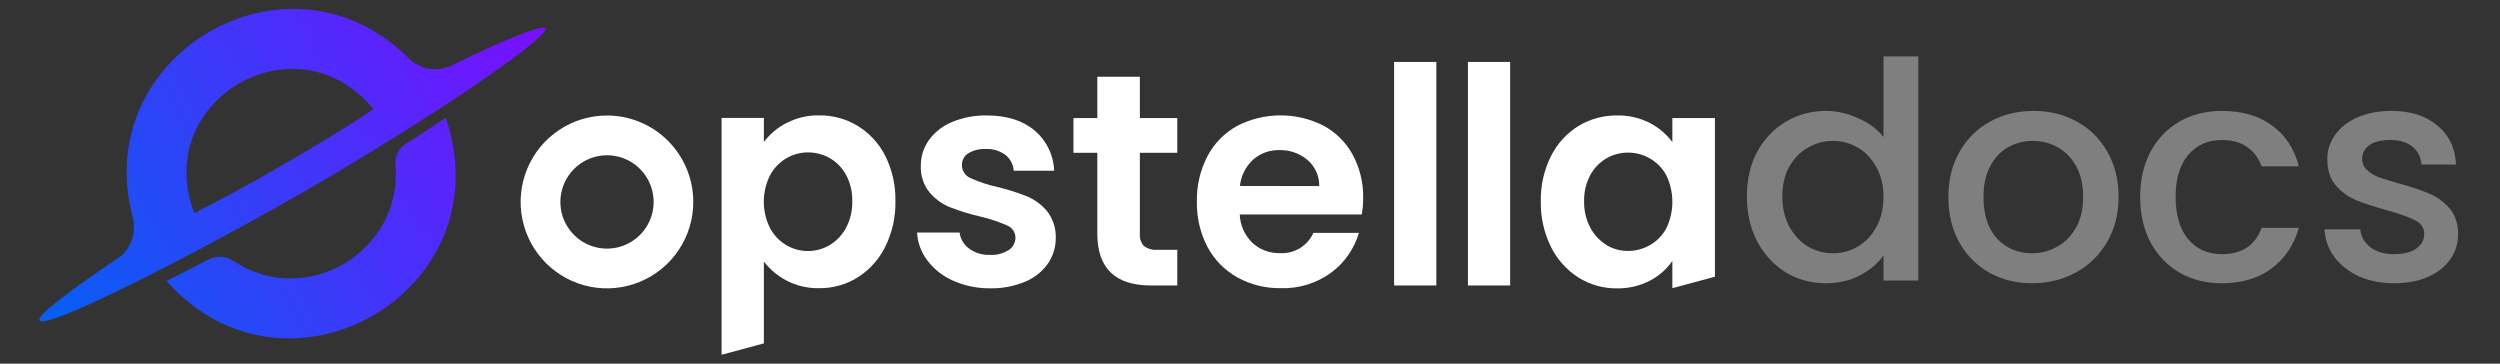 <svg width="275" height="40" viewBox="0 0 275 40" fill="none" xmlns="http://www.w3.org/2000/svg">
<rect x="0" y="0" width="275" height="40" fill="#333333" stroke="none"/>
<path d="M104.872 30.888C103.749 30.405 102.769 29.641 102.025 28.67C101.341 27.779 100.94 26.702 100.877 25.579H105.557C105.601 25.929 105.716 26.267 105.896 26.57C106.076 26.874 106.318 27.137 106.605 27.342C107.263 27.822 108.063 28.067 108.877 28.038C109.607 28.082 110.333 27.896 110.952 27.506C111.182 27.361 111.37 27.16 111.501 26.922C111.632 26.683 111.7 26.416 111.7 26.144C111.699 25.855 111.612 25.572 111.45 25.333C111.287 25.093 111.057 24.908 110.788 24.801C109.854 24.393 108.885 24.069 107.893 23.835C106.743 23.574 105.614 23.228 104.515 22.801C103.641 22.452 102.865 21.893 102.257 21.173C101.582 20.341 101.238 19.288 101.292 18.217C101.285 17.217 101.592 16.24 102.17 15.425C102.81 14.539 103.684 13.85 104.694 13.435C105.915 12.922 107.23 12.672 108.554 12.7C110.745 12.7 112.493 13.25 113.799 14.348C114.448 14.895 114.975 15.572 115.347 16.336C115.719 17.1 115.926 17.933 115.956 18.782H111.512C111.49 18.443 111.397 18.113 111.239 17.812C111.081 17.512 110.862 17.248 110.595 17.038C109.967 16.579 109.2 16.35 108.424 16.391C107.747 16.358 107.075 16.526 106.494 16.874C106.278 17.013 106.102 17.205 105.983 17.432C105.864 17.659 105.805 17.913 105.813 18.169C105.811 18.471 105.898 18.766 106.064 19.018C106.23 19.27 106.467 19.467 106.744 19.584C107.673 20.006 108.644 20.33 109.64 20.55C110.758 20.816 111.856 21.16 112.926 21.579C113.795 21.937 114.565 22.501 115.169 23.221C115.826 24.058 116.168 25.1 116.134 26.163C116.147 27.186 115.838 28.186 115.251 29.023C114.615 29.907 113.742 30.592 112.733 30.999C111.517 31.499 110.211 31.743 108.896 31.714C107.512 31.729 106.139 31.447 104.872 30.888Z" fill="white"/>
<path d="M125.385 16.811V25.719C125.363 25.962 125.391 26.207 125.468 26.438C125.546 26.669 125.67 26.882 125.834 27.062C126.269 27.382 126.807 27.53 127.345 27.477H129.501V31.4H126.582C122.664 31.4 120.705 29.495 120.705 25.685V16.811H118.08V12.99H120.705V8.44H125.385V12.99H129.501V16.811H125.385Z" fill="white"/>
<path d="M149.795 23.594H136.371C136.415 24.775 136.915 25.894 137.766 26.714C138.588 27.469 139.671 27.874 140.786 27.845C141.554 27.891 142.317 27.703 142.976 27.306C143.634 26.908 144.156 26.319 144.473 25.618H149.481C148.966 27.368 147.896 28.902 146.432 29.989C144.825 31.161 142.874 31.763 140.888 31.699C139.225 31.727 137.583 31.321 136.125 30.521C134.73 29.748 133.588 28.589 132.834 27.183C132.028 25.647 131.623 23.932 131.657 22.198C131.618 20.453 132.017 18.727 132.82 17.179C133.557 15.777 134.687 14.621 136.072 13.855C137.541 13.096 139.17 12.697 140.823 12.691C142.477 12.685 144.108 13.072 145.583 13.821C146.945 14.553 148.064 15.668 148.801 17.029C149.587 18.493 149.983 20.135 149.949 21.797C149.949 22.399 149.897 23 149.795 23.594ZM145.115 20.468C145.125 19.923 145.014 19.383 144.791 18.886C144.567 18.389 144.236 17.947 143.821 17.594C142.96 16.866 141.86 16.481 140.733 16.512C139.671 16.486 138.638 16.86 137.838 17.56C137.02 18.319 136.506 19.349 136.391 20.459L145.115 20.468Z" fill="white"/>
<path d="M157.996 6.813V31.401H153.35V6.813H157.996Z" fill="white"/>
<path d="M166.117 6.813V31.401H161.471V6.813H166.117Z" fill="white"/>
<path d="M66.766 17.078C67.78 17.076 68.772 17.377 69.617 17.941C70.461 18.504 71.119 19.306 71.508 20.244C71.897 21.182 71.999 22.215 71.802 23.211C71.604 24.208 71.116 25.123 70.399 25.842C69.682 26.56 68.768 27.05 67.773 27.248C66.778 27.447 65.746 27.345 64.809 26.957C63.871 26.568 63.07 25.91 62.506 25.066C61.942 24.221 61.641 23.228 61.641 22.212C61.642 20.852 62.183 19.547 63.143 18.585C64.104 17.622 65.406 17.08 66.766 17.078ZM66.766 12.706C64.888 12.706 63.051 13.263 61.49 14.308C59.928 15.353 58.711 16.837 57.992 18.574C57.274 20.311 57.086 22.223 57.452 24.067C57.818 25.911 58.723 27.605 60.051 28.935C61.379 30.264 63.071 31.169 64.913 31.536C66.755 31.903 68.664 31.715 70.4 30.995C72.135 30.276 73.618 29.057 74.661 27.494C75.705 25.931 76.262 24.093 76.262 22.212C76.262 19.691 75.261 17.273 73.48 15.49C71.7 13.707 69.284 12.706 66.766 12.706Z" fill="white"/>
<path d="M97.388 17.16C96.705 15.799 95.657 14.655 94.362 13.856C93.079 13.075 91.603 12.672 90.102 12.691C88.848 12.669 87.609 12.961 86.497 13.542C85.522 14.035 84.676 14.75 84.026 15.628V12.972H79.375V39.023L84.026 37.772V28.777C84.701 29.647 85.555 30.36 86.531 30.869C87.633 31.441 88.861 31.727 90.102 31.7C91.607 31.719 93.087 31.303 94.362 30.502C95.663 29.675 96.71 28.505 97.388 27.12C98.151 25.566 98.531 23.852 98.497 22.121C98.532 20.402 98.151 18.7 97.388 17.16ZM93.069 25.053C92.653 25.834 92.035 26.488 91.279 26.947C90.552 27.387 89.716 27.618 88.866 27.613C88.031 27.614 87.212 27.39 86.492 26.966C85.735 26.515 85.116 25.865 84.702 25.087C84.252 24.187 84.018 23.195 84.018 22.188C84.018 21.182 84.252 20.19 84.702 19.29C85.115 18.512 85.735 17.864 86.492 17.416C87.21 16.988 88.031 16.762 88.866 16.764C89.712 16.759 90.544 16.977 91.279 17.396C92.035 17.833 92.655 18.472 93.069 19.242C93.54 20.125 93.774 21.115 93.749 22.116C93.779 23.137 93.545 24.149 93.069 25.053Z" fill="white"/>
<path d="M183.959 28.709V31.699L188.64 30.439V12.99H183.959V15.628C183.304 14.752 182.459 14.036 181.489 13.531C180.375 12.959 179.136 12.673 177.884 12.7C176.382 12.682 174.904 13.085 173.619 13.865C172.323 14.67 171.277 15.821 170.598 17.188C169.837 18.726 169.456 20.424 169.488 22.14C169.455 23.871 169.835 25.585 170.598 27.139C171.276 28.523 172.321 29.693 173.619 30.521C174.887 31.319 176.358 31.735 177.855 31.719C179.118 31.745 180.367 31.454 181.489 30.873C182.475 30.363 183.323 29.62 183.959 28.709ZM176.721 26.946C175.963 26.485 175.344 25.825 174.931 25.038C174.464 24.145 174.23 23.148 174.251 22.14C174.226 21.139 174.46 20.148 174.931 19.265C175.333 18.511 175.933 17.881 176.667 17.444C177.402 17.007 178.241 16.78 179.095 16.787C179.943 16.786 180.776 17.011 181.508 17.439C182.27 17.877 182.892 18.522 183.303 19.299C183.735 20.204 183.96 21.194 183.96 22.198C183.96 23.201 183.735 24.191 183.303 25.096C182.889 25.871 182.268 26.515 181.508 26.956C180.775 27.38 179.942 27.603 179.095 27.603C178.249 27.612 177.417 27.384 176.692 26.946H176.721Z" fill="white"/>
<path d="M44.571 15.875C44.204 16.111 43.91 16.444 43.72 16.837C43.531 17.23 43.453 17.667 43.495 18.102C44.349 27.661 33.617 34.042 25.641 28.68C25.234 28.416 24.764 28.266 24.279 28.246C23.795 28.225 23.314 28.335 22.886 28.564C21.2 29.453 19.672 30.234 18.302 30.907C31.634 45.882 55.509 31.951 49.034 12.962C47.512 13.973 46.025 14.944 44.571 15.875ZM59.982 3.146C59.698 2.663 55.64 4.267 49.512 7.286C48.738 7.613 47.884 7.7 47.06 7.534C46.236 7.369 45.482 6.959 44.894 6.358C31.769 -6.708 9.877 5.933 14.582 23.84C14.785 24.605 14.777 25.411 14.556 26.171C14.336 26.931 13.913 27.617 13.332 28.154C-8.526 42.82 13.848 32.303 33.289 21.169C48.653 12.295 60.465 3.982 59.982 3.146ZM31.094 18.15C27.393 20.285 23.977 22.135 21.371 23.434C16.628 10.981 32.667 1.697 41.082 12.015C38.626 13.667 35.094 15.85 31.094 18.15Z" fill="url(#paint0_linear_4238_5575)"/>
<path d="M192.158 21.596C192.158 19.753 192.536 18.12 193.291 16.698C194.068 15.277 195.112 14.178 196.423 13.4C197.755 12.601 199.233 12.201 200.854 12.201C202.053 12.201 203.231 12.467 204.386 13C205.563 13.511 206.496 14.2 207.184 15.066V6.204H211.016V30.858H207.184V28.093C206.562 28.982 205.696 29.715 204.586 30.292C203.497 30.869 202.242 31.158 200.821 31.158C199.221 31.158 197.755 30.758 196.423 29.959C195.112 29.137 194.068 28.004 193.291 26.56C192.536 25.095 192.158 23.44 192.158 21.596ZM207.184 21.663C207.184 20.397 206.918 19.297 206.385 18.364C205.874 17.431 205.196 16.721 204.352 16.232C203.508 15.743 202.598 15.499 201.62 15.499C200.643 15.499 199.732 15.743 198.888 16.232C198.044 16.698 197.356 17.398 196.823 18.331C196.312 19.242 196.056 20.33 196.056 21.596C196.056 22.862 196.312 23.973 196.823 24.928C197.356 25.883 198.044 26.616 198.888 27.127C199.755 27.616 200.665 27.86 201.62 27.86C202.598 27.86 203.508 27.616 204.352 27.127C205.196 26.638 205.874 25.927 206.385 24.994C206.918 24.039 207.184 22.929 207.184 21.663Z" fill="#7F7F7F"/>
<path d="M223.516 31.158C221.783 31.158 220.217 30.769 218.818 29.992C217.419 29.192 216.319 28.082 215.52 26.66C214.72 25.216 214.32 23.55 214.32 21.663C214.32 19.797 214.731 18.142 215.553 16.698C216.375 15.255 217.497 14.144 218.918 13.367C220.34 12.589 221.928 12.2 223.682 12.2C225.437 12.2 227.025 12.589 228.447 13.367C229.868 14.144 230.99 15.255 231.812 16.698C232.634 18.142 233.045 19.797 233.045 21.663C233.045 23.528 232.623 25.183 231.779 26.627C230.934 28.07 229.779 29.192 228.314 29.992C226.87 30.769 225.271 31.158 223.516 31.158ZM223.516 27.86C224.493 27.86 225.404 27.626 226.248 27.16C227.114 26.693 227.814 25.994 228.347 25.061C228.88 24.128 229.146 22.995 229.146 21.663C229.146 20.33 228.891 19.208 228.38 18.297C227.869 17.365 227.192 16.665 226.348 16.198C225.504 15.732 224.593 15.499 223.616 15.499C222.639 15.499 221.728 15.732 220.884 16.198C220.062 16.665 219.407 17.365 218.918 18.297C218.429 19.208 218.185 20.33 218.185 21.663C218.185 23.639 218.685 25.172 219.684 26.26C220.706 27.326 221.983 27.86 223.516 27.86Z" fill="#7F7F7F"/>
<path d="M235.42 21.663C235.42 19.774 235.798 18.12 236.553 16.698C237.33 15.255 238.396 14.144 239.751 13.367C241.106 12.589 242.661 12.2 244.416 12.2C246.637 12.2 248.469 12.733 249.913 13.8C251.379 14.844 252.367 16.343 252.878 18.297H248.78C248.447 17.387 247.914 16.676 247.181 16.165C246.448 15.654 245.526 15.399 244.416 15.399C242.861 15.399 241.617 15.954 240.684 17.065C239.773 18.153 239.318 19.686 239.318 21.663C239.318 23.639 239.773 25.183 240.684 26.294C241.617 27.404 242.861 27.959 244.416 27.959C246.615 27.959 248.069 26.993 248.78 25.061H252.878C252.345 26.927 251.346 28.415 249.88 29.525C248.414 30.614 246.592 31.158 244.416 31.158C242.661 31.158 241.106 30.769 239.751 29.992C238.396 29.192 237.33 28.082 236.553 26.66C235.798 25.216 235.42 23.55 235.42 21.663Z" fill="#7F7F7F"/>
<path d="M263.366 31.158C261.922 31.158 260.623 30.902 259.468 30.392C258.335 29.859 257.436 29.148 256.769 28.259C256.103 27.349 255.748 26.338 255.703 25.227H259.635C259.701 26.005 260.068 26.66 260.734 27.193C261.423 27.704 262.278 27.959 263.299 27.959C264.366 27.959 265.187 27.76 265.765 27.36C266.365 26.938 266.664 26.405 266.664 25.761C266.664 25.072 266.331 24.561 265.665 24.228C265.021 23.895 263.988 23.528 262.566 23.128C261.189 22.751 260.068 22.384 259.201 22.029C258.335 21.674 257.58 21.129 256.936 20.396C256.314 19.663 256.003 18.697 256.003 17.498C256.003 16.521 256.292 15.632 256.869 14.832C257.447 14.011 258.269 13.367 259.335 12.9C260.423 12.434 261.667 12.2 263.066 12.2C265.154 12.2 266.831 12.733 268.097 13.8C269.385 14.844 270.074 16.276 270.163 18.098H266.365C266.298 17.276 265.965 16.62 265.365 16.132C264.765 15.643 263.955 15.399 262.933 15.399C261.933 15.399 261.167 15.588 260.634 15.965C260.101 16.343 259.834 16.843 259.834 17.465C259.834 17.953 260.012 18.364 260.368 18.697C260.723 19.03 261.156 19.297 261.667 19.497C262.178 19.675 262.933 19.908 263.932 20.197C265.265 20.552 266.354 20.918 267.198 21.296C268.064 21.651 268.808 22.184 269.43 22.895C270.052 23.606 270.374 24.55 270.396 25.727C270.396 26.771 270.107 27.704 269.53 28.526C268.952 29.348 268.13 29.992 267.064 30.458C266.02 30.925 264.788 31.158 263.366 31.158Z" fill="#7F7F7F"/>
<defs>
<linearGradient id="paint0_linear_4238_5575" x1="6.2" y1="34.047" x2="59.481" y2="3.303" gradientUnits="userSpaceOnUse">
<stop stop-color="#085DF4"/>
<stop offset="1" stop-color="#780FFF"/>
</linearGradient>
</defs>
</svg>
